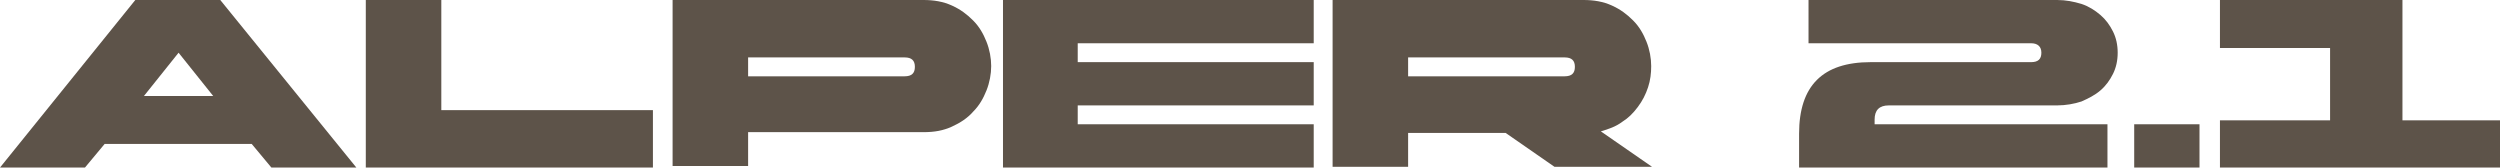<?xml version="1.0" encoding="UTF-8"?> <svg xmlns="http://www.w3.org/2000/svg" xmlns:xlink="http://www.w3.org/1999/xlink" version="1.1" id="_Слой_2" x="0px" y="0px" viewBox="0 0 317.8 21.3" style="enable-background:new 0 0 317.8 21.3;" xml:space="preserve"> <style type="text/css"> .st0{fill:#5D5349;} </style> <g id="_Слой_1-2"> <g> <path class="st0" d="M45.3,21.3H34.5l-2.5-3H13.3l-2.5,3H0L17.2,0h10.8L45.3,21.3L45.3,21.3z M27.1,12.2l-4.4-5.5l-4.4,5.5 C18.2,12.2,27.1,12.2,27.1,12.2z"></path> <path class="st0" d="M46.5,0h9.6v14H83v7.3H46.5V0z"></path> <path class="st0" d="M85.5,0h31.9c1.3,0,2.5,0.2,3.6,0.7c1.1,0.5,1.9,1.1,2.7,1.9s1.3,1.7,1.7,2.7c0.4,1,0.6,2.1,0.6,3.1 s-0.2,2.1-0.6,3.1c-0.4,1-0.9,1.9-1.7,2.7c-0.7,0.8-1.6,1.4-2.7,1.9c-1.1,0.5-2.2,0.7-3.6,0.7H95.1v4.3h-9.6V0z M95.1,7.3v2.4H115 c0.9,0,1.3-0.4,1.3-1.2s-0.4-1.2-1.3-1.2L95.1,7.3L95.1,7.3z"></path> <path class="st0" d="M127.4,0H167v5.5H137v2.4H167v5.5H137v2.4H167v5.5h-39.5V0z"></path> <path class="st0" d="M169.4,0h31.9c1.3,0,2.5,0.2,3.6,0.7c1.1,0.5,1.9,1.1,2.7,1.9s1.3,1.7,1.7,2.7s0.6,2.1,0.6,3.1 c0,0.9-0.1,1.8-0.4,2.7c-0.3,0.9-0.7,1.7-1.3,2.5s-1.2,1.4-2,1.9c-0.8,0.6-1.7,0.9-2.7,1.2l6.5,4.5h-12.4l-6.2-4.3H179v4.3h-9.6 L169.4,0L169.4,0z M179,7.3v2.4h19.9c0.9,0,1.3-0.4,1.3-1.2s-0.4-1.2-1.3-1.2L179,7.3L179,7.3z"></path> <path class="st0" d="M228.7,17c0-6.1,3-9.1,9.1-9.1h20.4c0.9,0,1.3-0.4,1.3-1.2s-0.5-1.2-1.3-1.2h-28.3V0h31.6 c1.1,0,2.1,0.2,3.1,0.5c0.9,0.3,1.7,0.8,2.4,1.4c0.7,0.6,1.2,1.3,1.6,2.1s0.6,1.7,0.6,2.7s-0.2,1.9-0.6,2.7s-0.9,1.5-1.6,2.1 c-0.7,0.6-1.5,1-2.4,1.4c-0.9,0.3-2,0.5-3.1,0.5h-21.4c-1.2,0-1.8,0.6-1.8,1.8v0.6h29.6v5.5h-39.2L228.7,17L228.7,17z"></path> </g> </g> <path class="st0" d="M271.3,15.8h8.3v5.5h-8.3V15.8z"></path> <g> <path class="st0" d="M296.2,6.1h-14V0h23.2v15.3h12.4v6.1h-35.6v-6.1h14V6.1z"></path> </g> </svg> 